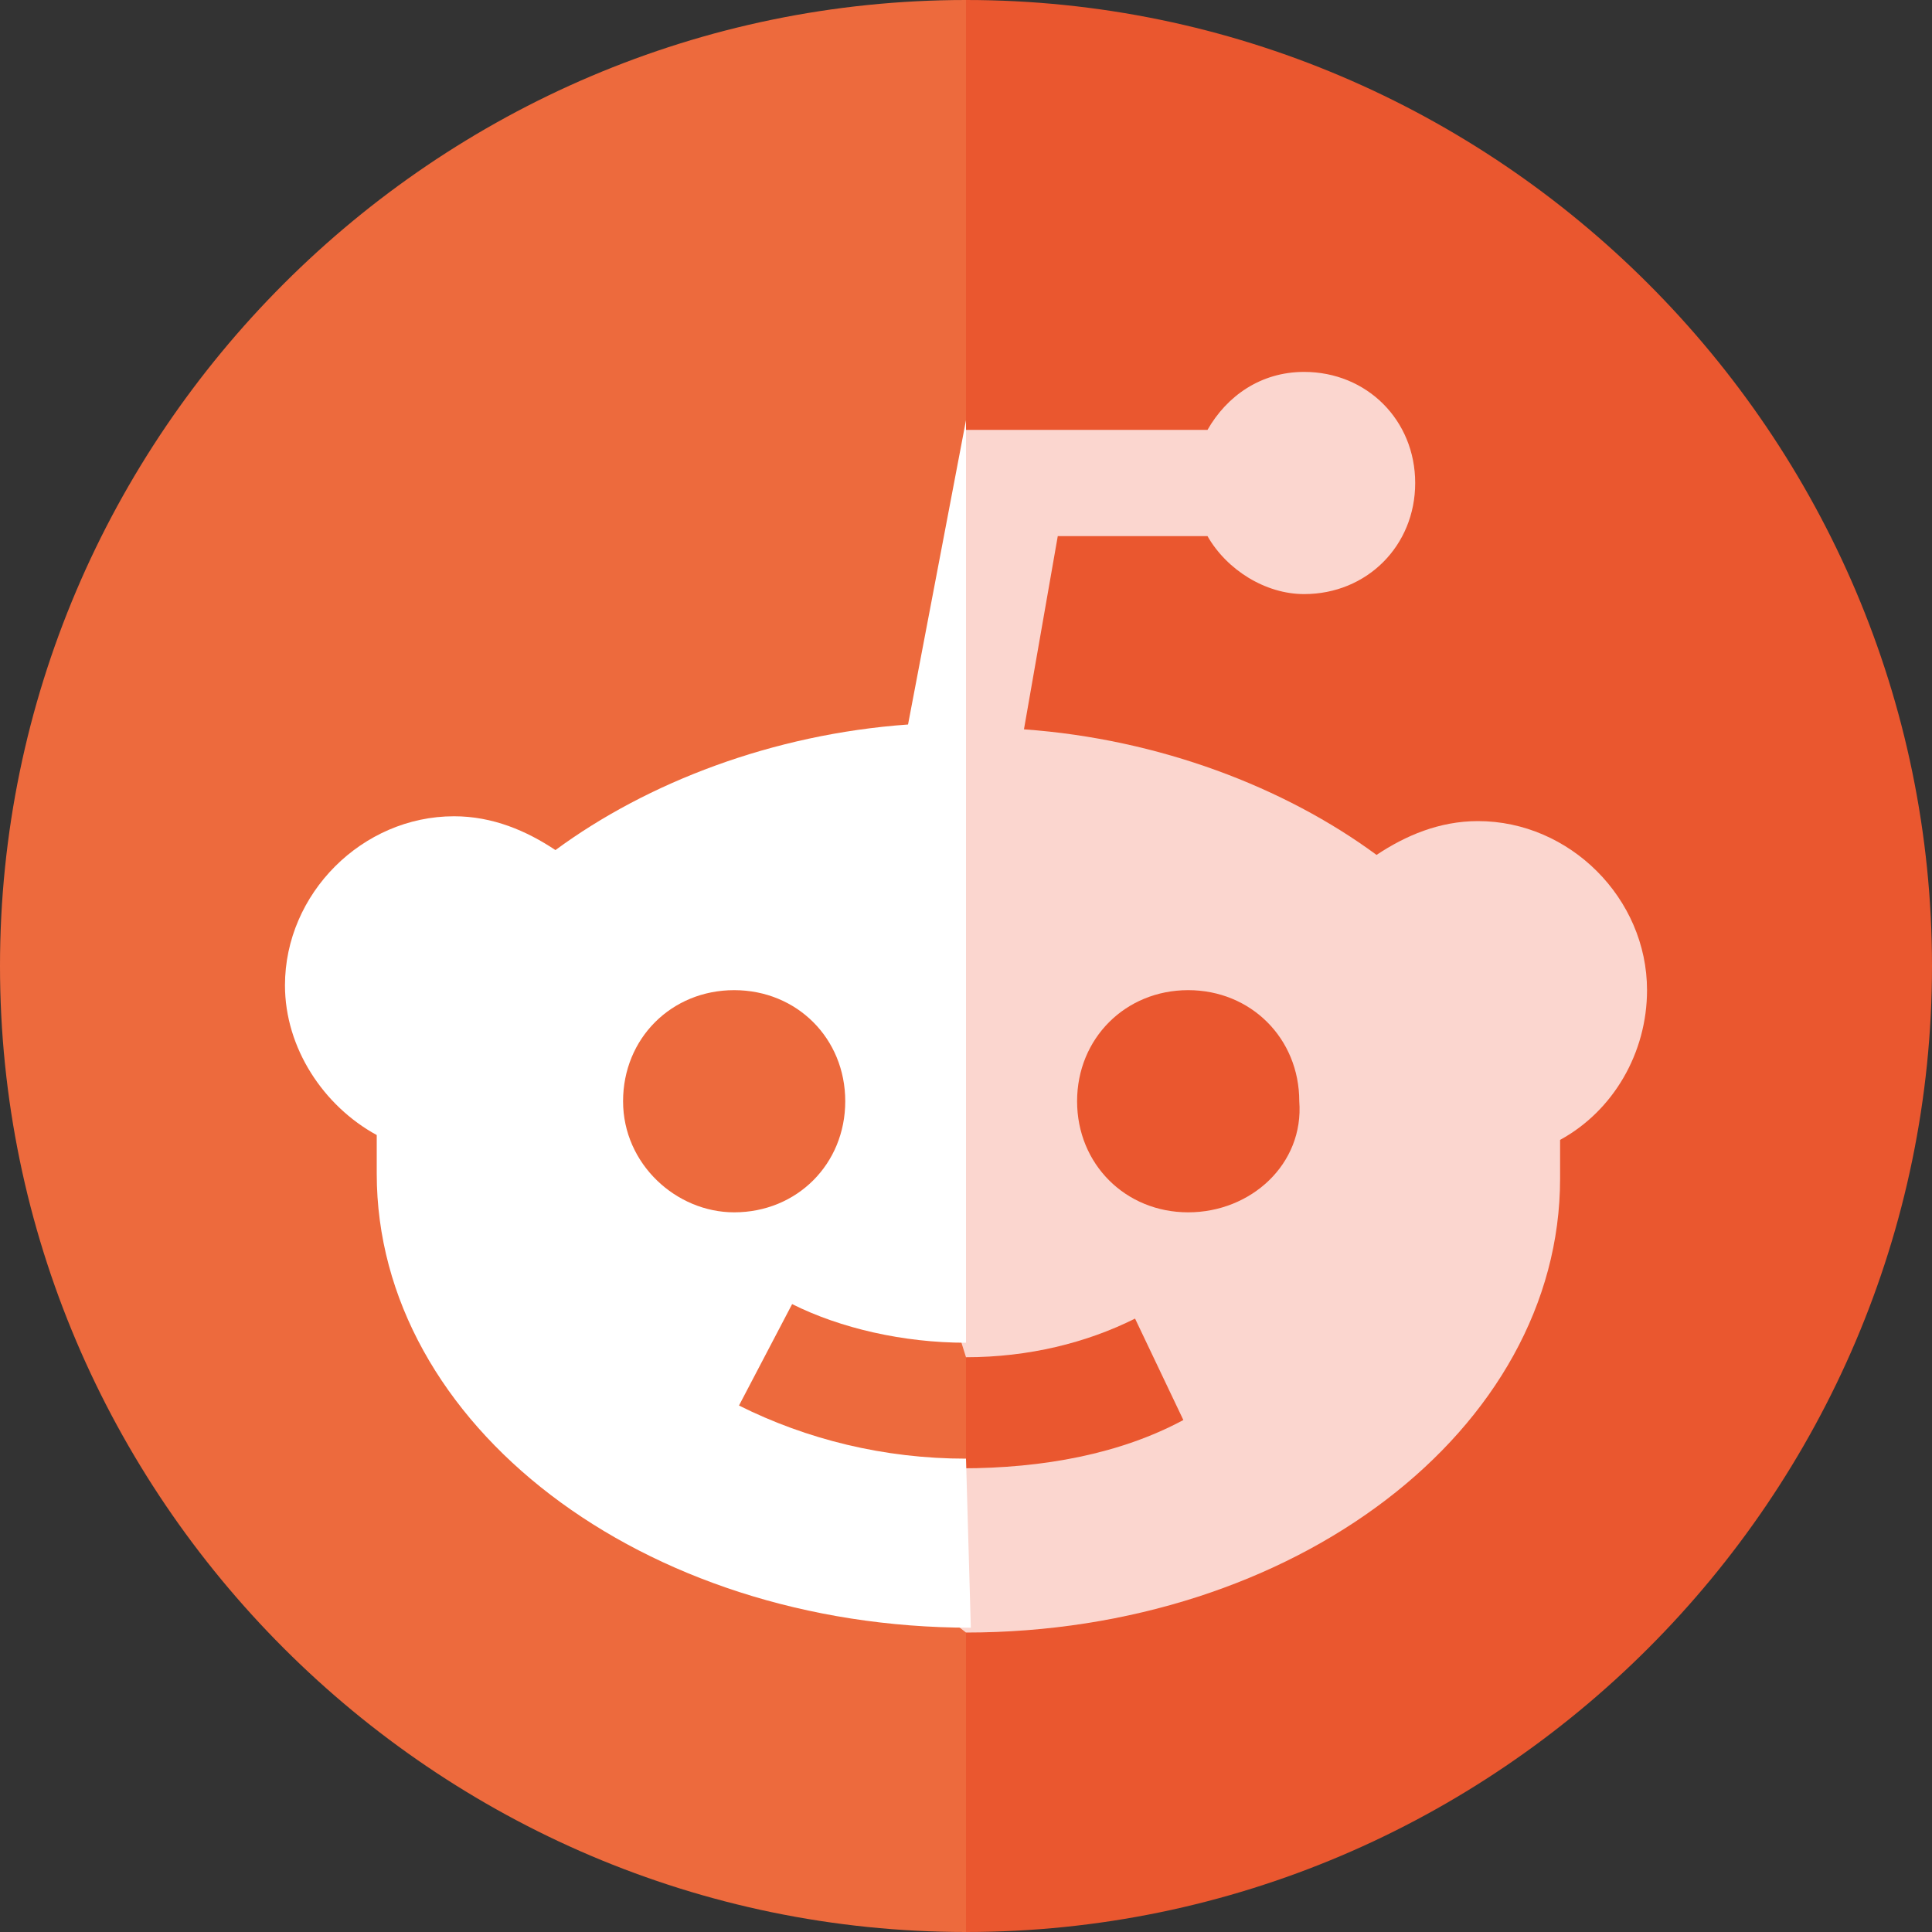 <svg xmlns="http://www.w3.org/2000/svg" viewBox="0 0 40 40"><rect x="0" y="0" width="40" height="40" fill="#333333" stroke="none"/><path fill="#EA572F" d="M20,0L10,20l10,20c11,0,20-9,20-20S31,0,20,0L20,0z M20,0"/><path fill="#ED6A3D" d="M0,20c0,11,9,20,20,20V0C9,0,0,9,0,20L0,20z M0,20"/><path fill="#FBD6CF" d="M34.1,20.5c0-1.9-1.6-3.5-3.5-3.5c-0.8,0-1.5,0.3-2.1,0.7c-1.9-1.4-4.5-2.4-7.3-2.6l0.7-4H25c0.4,0.7,1.2,1.2,2,1.2c1.3,0,2.3-1,2.3-2.3c0-1.3-1-2.3-2.3-2.3c-0.9,0-1.6,0.5-2,1.2h-5l-1.6,14.1l1.6,5.1c1.3,0,2.5-0.3,3.5-0.8l1,2.1c-1.3,0.7-2.9,1-4.6,1L17.7,32l2.3,1.8c6.8,0,12.3-4.2,12.3-9.4c0-0.3,0-0.6,0-0.8C33.4,23,34.1,21.8,34.1,20.5L34.1,20.5zM24.6,25.1c-1.3,0-2.3-1-2.3-2.3c0-1.3,1-2.3,2.3-2.3c1.3,0,2.3,1,2.3,2.3C27,24.1,25.9,25.1,24.6,25.1L24.6,25.1z M24.6,25.1"/><path fill="#FFFFFF" d="M20,30.2c-1.7,0-3.3-0.4-4.7-1.1l1.1-2.1c1,0.5,2.3,0.8,3.6,0.8h0V8.7L18.8,15c-2.8,0.2-5.4,1.2-7.3,2.6c-0.6-0.4-1.3-0.7-2.1-0.7c-1.9,0-3.5,1.6-3.5,3.5c0,1.3,0.8,2.5,1.9,3.1c0,0.3,0,0.5,0,0.8c0,5.2,5.5,9.4,12.3,9.4L20,30.2C20,30.2,20,30.2,20,30.2L20,30.2z M12.9,22.8c0-1.3,1-2.3,2.3-2.3c1.3,0,2.3,1,2.3,2.3c0,1.3-1,2.3-2.3,2.3C14,25.1,12.9,24.1,12.9,22.8L12.9,22.8z M12.9,22.8"/></svg>